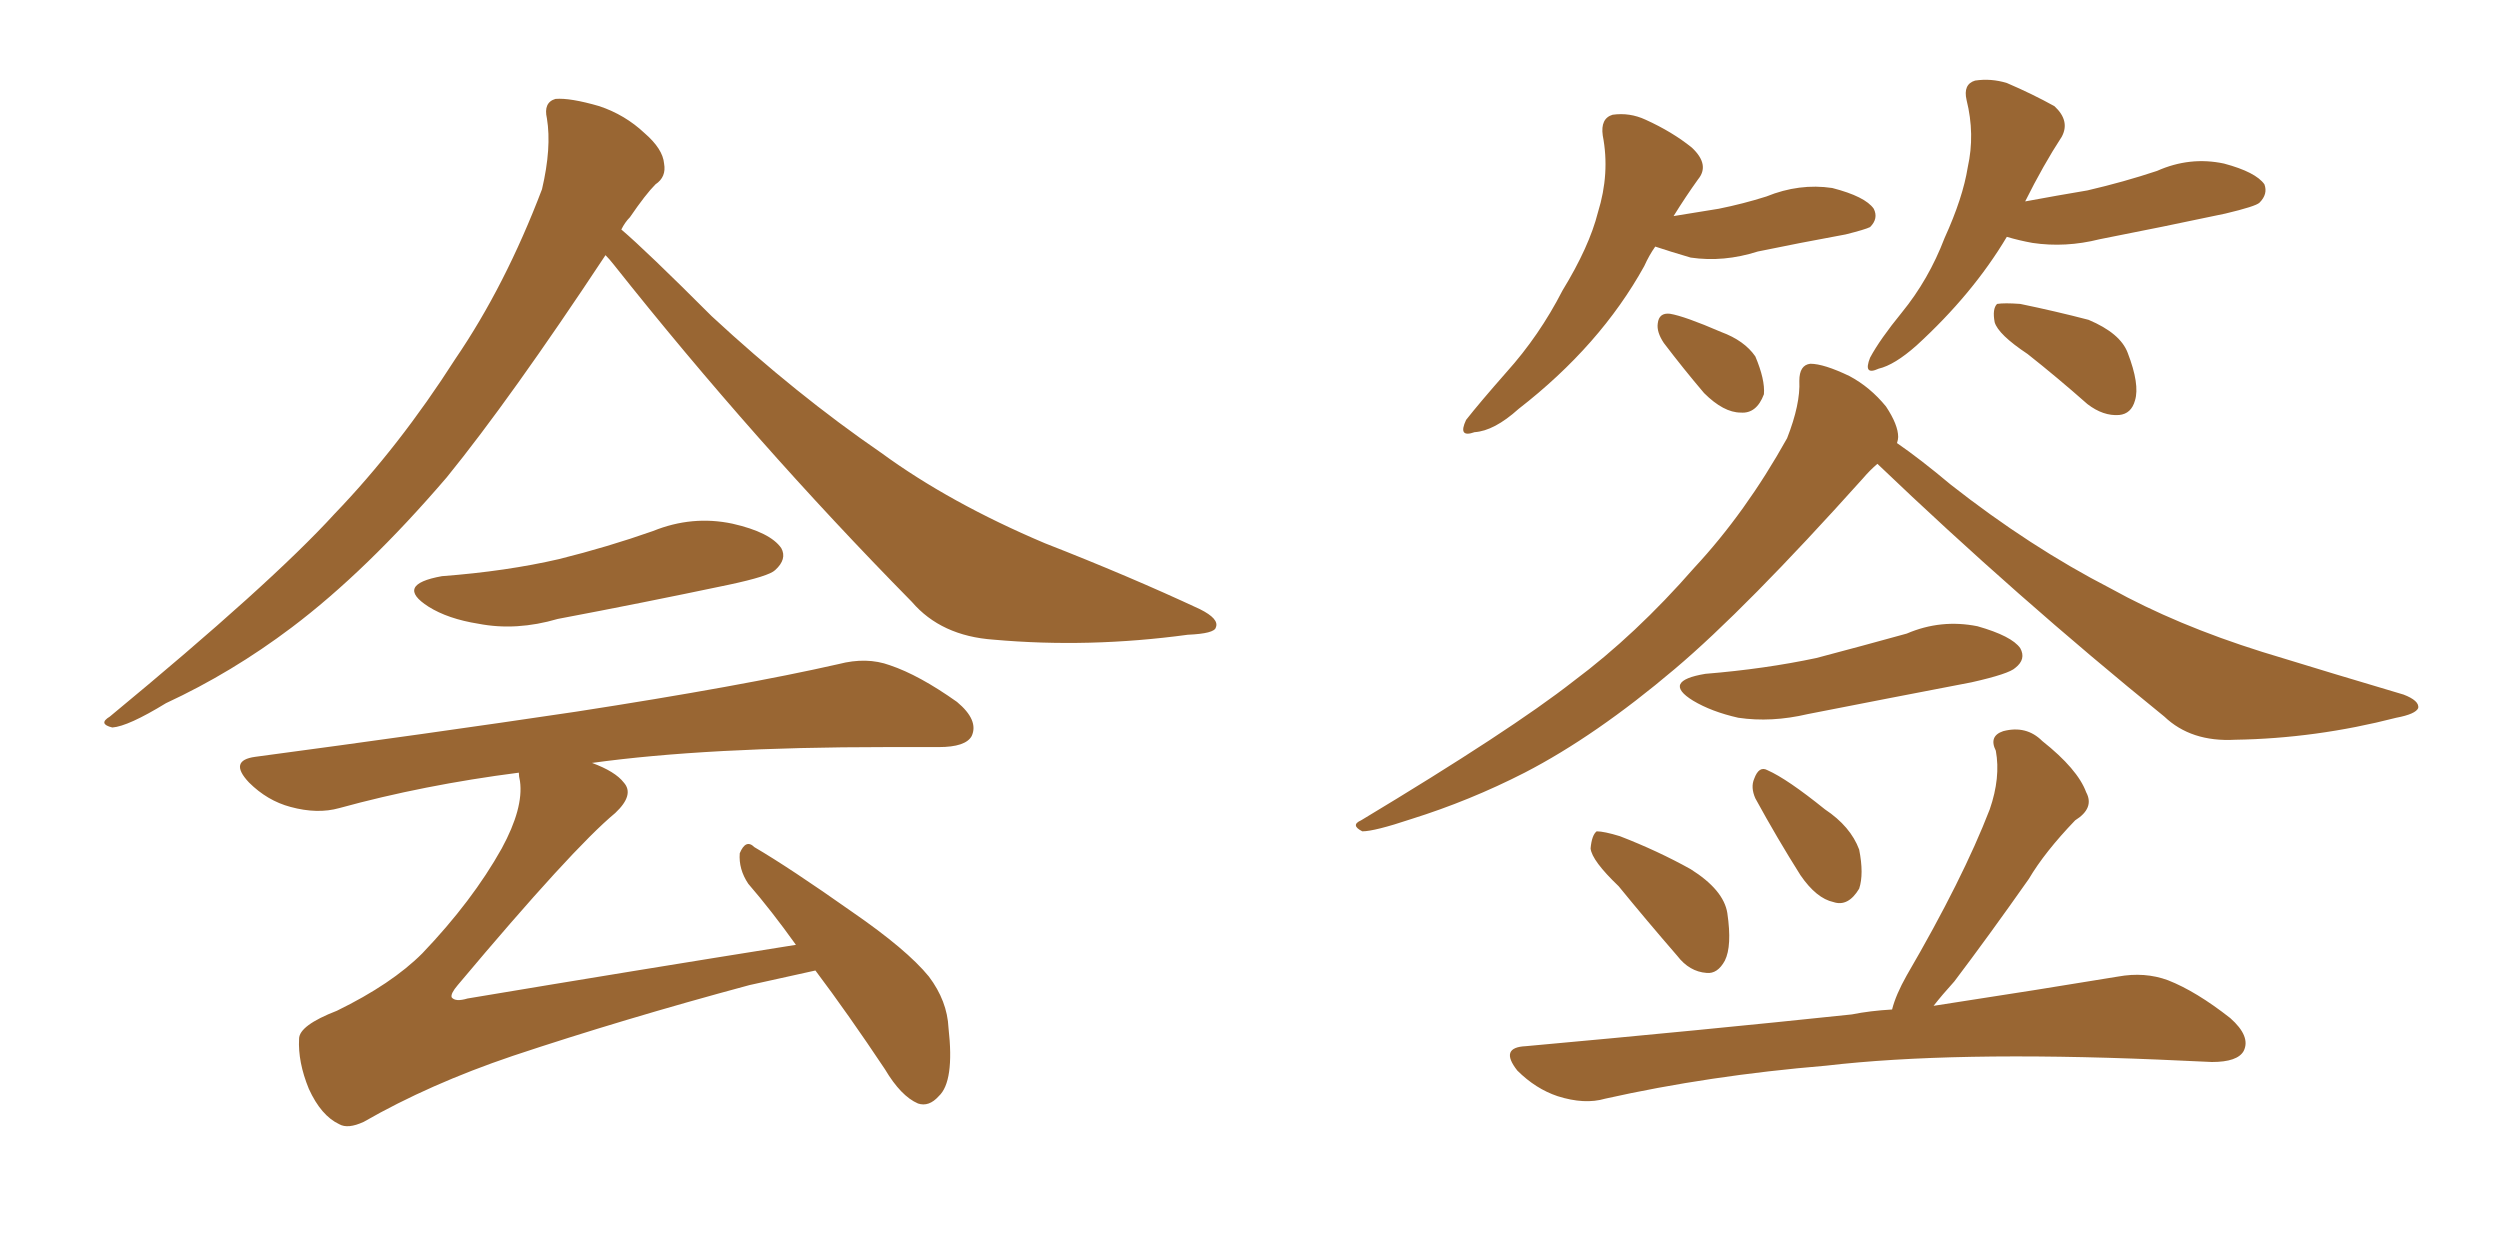 <svg xmlns="http://www.w3.org/2000/svg" xmlns:xlink="http://www.w3.org/1999/xlink" width="300" height="150"><path fill="#996633" padding="10" d="M72.66 30.62L72.66 30.62Q61.23 47.90 53.61 57.28L53.61 57.28Q43.95 68.55 35.01 75.29L35.01 75.29Q27.83 80.71 19.92 84.38L19.92 84.38Q15.38 87.16 13.48 87.30L13.48 87.30Q11.72 86.87 13.18 85.99L13.18 85.99Q32.52 70.02 40.14 61.67L40.14 61.67Q47.90 53.61 54.64 43.07L54.64 43.07Q60.64 34.28 65.04 22.71L65.04 22.71Q66.21 17.72 65.63 14.21L65.63 14.21Q65.19 12.30 66.65 11.87L66.65 11.87Q68.41 11.72 71.92 12.74L71.92 12.74Q75 13.77 77.34 15.97L77.34 15.97Q79.54 17.87 79.69 19.63L79.69 19.63Q79.98 21.24 78.66 22.12L78.66 22.12Q77.49 23.29 75.59 26.07L75.59 26.07Q75 26.66 74.56 27.54L74.56 27.54Q77.49 30.03 85.40 37.94L85.40 37.94Q95.51 47.31 105.76 54.35L105.76 54.35Q113.96 60.35 125.39 65.19L125.39 65.19Q135.50 69.14 143.99 73.10L143.99 73.10Q146.34 74.27 145.90 75.29L145.90 75.29Q145.75 76.03 142.53 76.17L142.53 76.17Q130.66 77.78 119.24 76.76L119.24 76.76Q112.94 76.32 109.42 72.22L109.42 72.22Q90.53 53.03 73.68 31.79L73.68 31.79Q73.10 31.05 72.66 30.62ZM53.03 69.14L53.03 69.14Q60.79 68.55 67.09 67.09L67.09 67.09Q72.95 65.63 78.37 63.72L78.37 63.72Q83.06 61.82 87.89 62.84L87.89 62.84Q92.43 63.87 93.75 65.77L93.75 65.77Q94.48 67.09 93.02 68.41L93.02 68.41Q92.29 69.14 87.45 70.17L87.45 70.17Q77.05 72.36 66.94 74.27L66.94 74.27Q61.96 75.73 57.42 74.85L57.42 74.85Q53.76 74.27 51.42 72.80L51.42 72.80Q47.31 70.17 53.03 69.14ZM97.85 116.46L97.85 116.46L97.85 116.46Q94.48 117.19 89.94 118.21L89.94 118.21Q74.71 122.31 61.52 126.71L61.52 126.71Q51.56 130.08 43.65 134.62L43.65 134.62Q41.75 135.50 40.72 134.91L40.72 134.91Q38.53 133.89 37.06 130.66L37.06 130.66Q35.74 127.44 35.89 124.66L35.89 124.66Q35.89 123.05 40.43 121.29L40.43 121.29Q47.02 118.07 50.68 114.40L50.68 114.40Q56.69 108.11 60.21 101.81L60.21 101.81Q62.84 96.97 62.40 93.75L62.40 93.75Q62.26 93.16 62.26 92.72L62.26 92.72Q50.83 94.19 40.72 96.97L40.72 96.97Q38.09 97.71 34.86 96.83L34.86 96.83Q32.08 96.09 29.88 93.90L29.88 93.90Q27.39 91.26 30.62 90.82L30.62 90.82Q51.42 88.04 69.14 85.40L69.14 85.40Q89.06 82.32 100.63 79.69L100.63 79.69Q104.00 78.81 106.79 79.83L106.79 79.83Q110.30 81.01 114.84 84.23L114.84 84.23Q117.48 86.43 116.60 88.33L116.60 88.33Q115.87 89.65 112.65 89.65L112.65 89.65Q109.57 89.65 106.35 89.65L106.35 89.65Q84.81 89.65 71.04 91.55L71.04 91.55Q73.83 92.58 74.85 93.90L74.85 93.90Q76.17 95.36 73.83 97.56L73.83 97.56Q68.70 101.81 54.93 118.21L54.93 118.21Q54.05 119.24 54.20 119.68L54.20 119.68Q54.64 120.26 56.10 119.82L56.10 119.82Q76.17 116.46 95.51 113.38L95.51 113.38Q92.58 109.28 89.79 106.05L89.79 106.05Q88.62 104.30 88.77 102.39L88.77 102.39Q89.50 100.63 90.53 101.66L90.53 101.66Q94.78 104.15 102.25 109.42L102.25 109.42Q108.84 113.96 111.47 117.19L111.47 117.19Q113.67 120.12 113.82 123.34L113.82 123.34Q114.55 129.79 112.65 131.54L112.65 131.54Q111.47 132.86 110.16 132.42L110.16 132.42Q108.11 131.54 106.20 128.32L106.20 128.32Q101.81 121.73 97.85 116.46ZM198.63 29.59L198.63 29.59Q197.90 30.62 197.31 31.93L197.31 31.93Q192.04 41.46 182.23 49.07L182.23 49.07Q179.30 51.71 176.95 51.86L176.95 51.86Q174.90 52.59 175.93 50.39L175.93 50.39Q177.54 48.34 180.76 44.68L180.76 44.68Q184.72 40.28 187.50 34.86L187.50 34.86Q190.72 29.59 191.75 25.49L191.75 25.49Q193.21 20.80 192.33 16.26L192.33 16.26Q192.04 14.21 193.51 13.77L193.51 13.77Q195.56 13.48 197.46 14.36L197.46 14.36Q200.68 15.82 203.03 17.72L203.03 17.72Q205.22 19.78 203.76 21.53L203.76 21.53Q202.29 23.58 200.83 25.93L200.83 25.93Q203.47 25.49 206.25 25.05L206.25 25.05Q209.18 24.46 211.96 23.58L211.96 23.58Q215.92 21.97 219.87 22.56L219.87 22.56Q223.83 23.58 224.85 25.05L224.85 25.05Q225.44 26.22 224.41 27.25L224.41 27.25Q223.83 27.54 221.48 28.13L221.48 28.13Q215.92 29.15 210.94 30.18L210.94 30.18Q206.84 31.49 202.88 30.91L202.88 30.91Q200.39 30.18 198.63 29.59ZM199.66 41.16L199.66 41.16Q198.78 39.84 198.93 38.82L198.93 38.82Q199.07 37.50 200.39 37.65L200.39 37.65Q202.15 37.94 206.54 39.84L206.54 39.84Q209.33 40.87 210.64 42.77L210.64 42.77Q211.82 45.56 211.67 47.31L211.67 47.31Q210.79 49.66 208.89 49.51L208.89 49.51Q206.84 49.51 204.49 47.17L204.49 47.17Q202.00 44.24 199.66 41.16ZM240.82 28.42L240.82 28.42Q236.72 35.30 229.98 41.46L229.98 41.46Q227.34 43.80 225.44 44.24L225.44 44.24Q223.54 45.12 224.41 42.92L224.41 42.92Q225.59 40.72 228.22 37.50L228.22 37.50Q231.45 33.54 233.35 28.56L233.35 28.56Q235.55 23.73 236.13 20.07L236.13 20.07Q237.01 16.11 235.99 12.01L235.99 12.01Q235.55 10.11 237.01 9.67L237.01 9.67Q238.92 9.38 240.82 9.96L240.82 9.96Q243.90 11.28 246.53 12.74L246.53 12.74Q248.44 14.50 247.41 16.41L247.41 16.41Q245.21 19.78 243.02 24.17L243.02 24.17Q246.97 23.44 250.49 22.85L250.49 22.85Q254.88 21.83 258.84 20.51L258.84 20.51Q262.79 18.75 266.89 19.63L266.89 19.63Q270.70 20.65 271.73 22.12L271.73 22.12Q272.17 23.29 271.14 24.32L271.14 24.32Q270.70 24.76 267.04 25.63L267.04 25.63Q259.42 27.25 251.95 28.71L251.95 28.71Q247.85 29.74 243.90 29.15L243.90 29.15Q242.29 28.86 240.82 28.42ZM243.31 42.48L243.31 42.48Q239.79 40.14 239.36 38.67L239.36 38.67Q239.06 37.06 239.65 36.47L239.65 36.47Q240.53 36.33 242.43 36.47L242.43 36.47Q246.68 37.35 250.63 38.38L250.63 38.38Q254.44 39.99 255.32 42.33L255.32 42.33Q256.79 46.14 256.20 48.05L256.20 48.05Q255.76 49.66 254.30 49.80L254.30 49.80Q252.39 49.95 250.49 48.49L250.49 48.49Q246.83 45.26 243.31 42.48ZM225.29 55.66L225.29 55.66Q224.41 56.40 223.54 57.42L223.54 57.42Q209.47 73.10 200.98 80.27L200.98 80.27Q191.46 88.33 182.96 92.72L182.96 92.72Q176.37 96.09 169.34 98.29L169.34 98.29Q164.94 99.76 163.48 99.76L163.48 99.76Q162.01 99.02 163.33 98.44L163.33 98.44Q181.35 87.60 188.82 81.74L188.82 81.74Q196.29 76.17 203.32 68.12L203.32 68.12Q209.47 61.52 214.45 52.59L214.45 52.59Q216.06 48.49 215.92 45.70L215.92 45.70Q215.92 43.80 217.24 43.65L217.24 43.65Q218.85 43.65 221.92 45.12L221.92 45.12Q224.41 46.44 226.32 48.78L226.32 48.78Q227.78 50.98 227.78 52.44L227.78 52.44Q227.78 52.73 227.64 53.17L227.64 53.17Q230.42 55.08 234.08 58.15L234.08 58.15Q243.60 65.63 253.27 70.61L253.27 70.61Q261.18 75 271.44 78.22L271.44 78.22Q280.52 81.01 288.43 83.35L288.43 83.35Q290.33 84.08 290.19 84.96L290.19 84.96Q289.89 85.69 287.55 86.13L287.55 86.13Q277.88 88.62 268.21 88.77L268.21 88.77Q262.94 89.06 259.72 85.99L259.72 85.99Q241.99 71.63 225.29 55.66ZM204.64 80.86L204.64 80.86Q211.82 80.27 217.97 78.96L217.97 78.96Q223.54 77.49 228.81 76.03L228.81 76.03Q232.91 74.27 237.30 75.15L237.30 75.15Q241.41 76.32 242.43 77.78L242.43 77.78Q243.16 79.10 241.85 80.13L241.85 80.13Q241.11 80.86 236.57 81.88L236.57 81.88Q226.61 83.79 216.94 85.69L216.94 85.69Q212.55 86.72 208.59 86.13L208.59 86.13Q205.37 85.40 203.17 84.08L203.17 84.08Q199.37 81.74 204.64 80.86ZM194.24 106.35L194.24 106.35Q191.02 103.27 190.87 101.81L190.87 101.81Q191.02 100.20 191.60 99.76L191.60 99.76Q192.48 99.76 194.38 100.34L194.38 100.34Q198.93 102.10 202.88 104.30L202.88 104.30Q206.84 106.79 207.28 109.57L207.28 109.57Q207.86 113.53 206.98 115.28L206.98 115.28Q206.10 116.89 204.79 116.75L204.79 116.75Q202.73 116.60 201.27 114.70L201.27 114.70Q197.46 110.30 194.24 106.35ZM210.64 95.80L210.64 95.80Q210.06 94.48 210.50 93.46L210.50 93.46Q211.08 91.85 212.11 92.43L212.11 92.43Q214.45 93.46 218.99 97.12L218.99 97.12Q222.07 99.17 223.10 101.95L223.10 101.95Q223.68 104.88 223.10 106.64L223.10 106.64Q221.78 108.84 220.02 108.25L220.02 108.25Q217.97 107.81 216.06 105.03L216.06 105.03Q213.28 100.63 210.64 95.80ZM227.05 121.14L227.05 121.14L227.05 121.14Q227.49 119.38 228.81 117.04L228.81 117.04Q235.55 105.47 238.77 97.12L238.77 97.12Q240.09 93.31 239.50 90.09L239.50 90.09Q238.62 88.33 240.38 87.74L240.38 87.74Q243.16 87.01 245.07 88.92L245.07 88.92Q249.32 92.29 250.34 95.07L250.34 95.07Q251.37 96.97 249.02 98.44L249.02 98.44Q245.36 102.25 243.46 105.47L243.46 105.47Q238.62 112.35 234.52 117.77L234.52 117.77Q233.06 119.38 232.03 120.70L232.03 120.70Q245.36 118.65 254.15 117.19L254.15 117.19Q257.37 116.60 260.16 117.63L260.16 117.63Q263.53 118.95 267.63 122.17L267.63 122.17Q270.12 124.37 269.24 126.12L269.24 126.12Q268.51 127.44 265.43 127.44L265.43 127.44Q262.21 127.29 258.98 127.15L258.98 127.15Q234.23 126.12 219.14 127.88L219.14 127.88Q205.08 129.05 192.63 131.84L192.63 131.84Q190.14 132.57 186.91 131.54L186.91 131.54Q184.28 130.66 182.08 128.47L182.08 128.47Q179.88 125.68 183.11 125.54L183.11 125.54Q204.20 123.63 222.22 121.73L222.22 121.73Q224.41 121.29 227.05 121.14Z"/></svg>